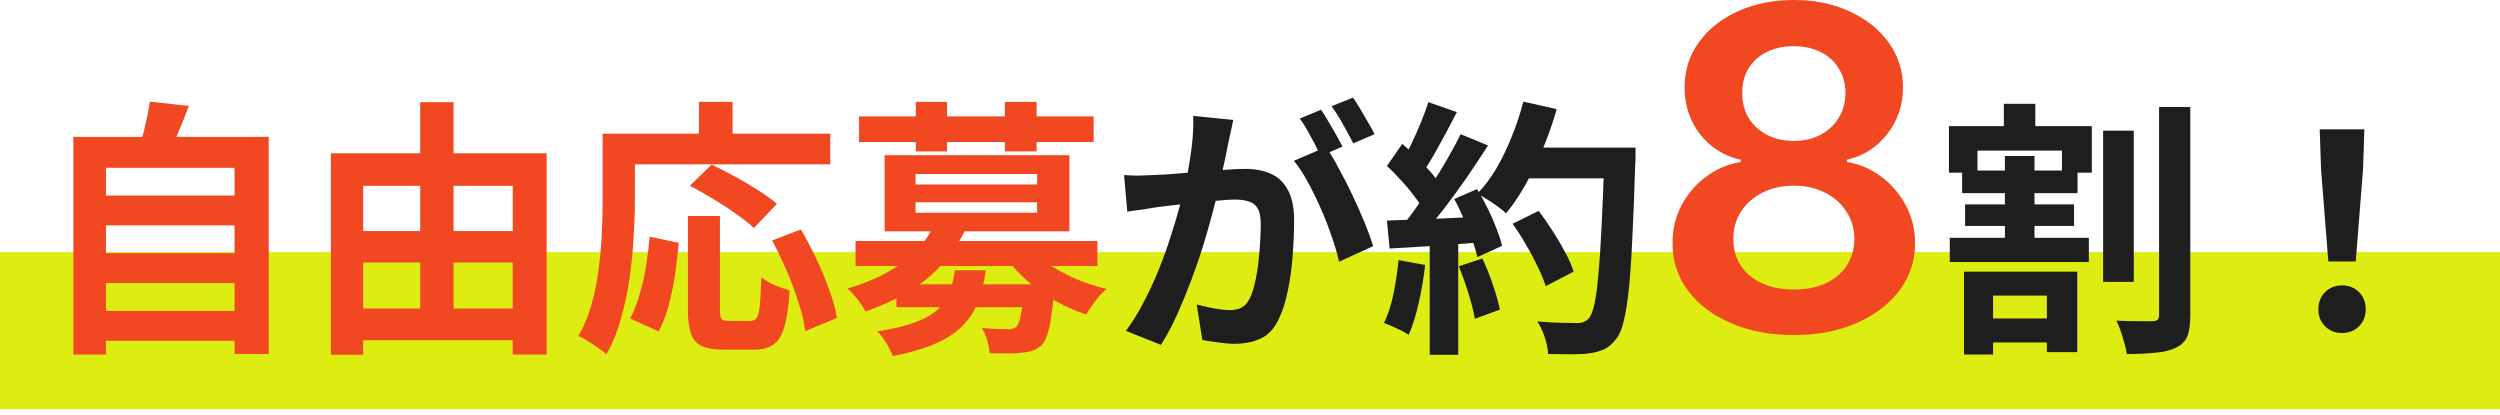 <svg width="223" height="37" viewBox="0 0 223 37" fill="none" xmlns="http://www.w3.org/2000/svg">
<rect y="22.489" width="223" height="14" fill="#DEED11"/>
<path d="M207.686 23.321L207.038 15.113L206.918 11.537H210.902L210.782 15.113L210.134 23.321H207.686ZM208.91 29.705C208.302 29.705 207.798 29.505 207.398 29.105C206.998 28.705 206.798 28.201 206.798 27.593C206.798 26.969 206.998 26.457 207.398 26.057C207.798 25.657 208.302 25.457 208.91 25.457C209.518 25.457 210.022 25.657 210.422 26.057C210.822 26.457 211.022 26.969 211.022 27.593C211.022 28.201 210.822 28.705 210.422 29.105C210.022 29.505 209.518 29.705 208.91 29.705Z" fill="#1E1E1E"/>
<path d="M187.598 11.657H190.334V25.145H187.598V11.657ZM192.59 9.545H195.374V28.121C195.374 28.937 195.286 29.561 195.11 29.993C194.934 30.425 194.606 30.761 194.126 31.001C193.662 31.241 193.054 31.393 192.302 31.457C191.566 31.537 190.702 31.577 189.71 31.577C189.678 31.289 189.606 30.961 189.494 30.593C189.398 30.241 189.286 29.881 189.158 29.513C189.046 29.161 188.918 28.857 188.774 28.601C189.462 28.633 190.118 28.649 190.742 28.649C191.366 28.649 191.798 28.649 192.038 28.649C192.23 28.649 192.366 28.609 192.446 28.529C192.542 28.449 192.59 28.305 192.59 28.097V9.545ZM176.438 28.409H183.83V30.545H176.438V28.409ZM173.918 21.209H186.326V23.369H173.918V21.209ZM175.022 15.209H185.318V17.225H175.022V15.209ZM175.286 18.233H185.006V20.153H175.286V18.233ZM178.742 9.257H181.55V12.473H178.742V9.257ZM178.838 13.913H181.478V22.337H178.838V13.913ZM175.19 24.233H185.294V31.409H182.582V26.369H177.782V31.625H175.19V24.233ZM173.846 11.249H186.59V15.401H183.926V13.433H176.39V15.401H173.846V11.249Z" fill="#1E1E1E"/>
<path d="M160.016 29.886C157.904 29.886 156.029 29.531 154.391 28.821C152.762 28.111 151.483 27.14 150.555 25.909C149.637 24.669 149.182 23.262 149.192 21.69C149.182 20.469 149.447 19.347 149.987 18.324C150.527 17.301 151.256 16.449 152.175 15.767C153.103 15.076 154.135 14.635 155.271 14.446V14.247C153.775 13.916 152.563 13.153 151.635 11.96C150.716 10.758 150.262 9.37 150.271 7.798C150.262 6.302 150.678 4.967 151.521 3.793C152.364 2.618 153.519 1.695 154.987 1.023C156.455 0.341 158.131 0 160.016 0C161.881 0 163.543 0.341 165.001 1.023C166.469 1.695 167.624 2.618 168.467 3.793C169.319 4.967 169.746 6.302 169.746 7.798C169.746 9.37 169.277 10.758 168.339 11.96C167.411 13.153 166.213 13.916 164.746 14.247V14.446C165.882 14.635 166.905 15.076 167.814 15.767C168.732 16.449 169.462 17.301 170.001 18.324C170.551 19.347 170.825 20.469 170.825 21.69C170.825 23.262 170.361 24.669 169.433 25.909C168.505 27.14 167.227 28.111 165.598 28.821C163.979 29.531 162.118 29.886 160.016 29.886ZM160.016 25.824C161.105 25.824 162.051 25.639 162.856 25.27C163.661 24.891 164.286 24.361 164.731 23.679C165.176 22.997 165.404 22.211 165.413 21.321C165.404 20.393 165.162 19.574 164.689 18.864C164.225 18.144 163.586 17.581 162.771 17.173C161.966 16.766 161.048 16.562 160.016 16.562C158.974 16.562 158.046 16.766 157.231 17.173C156.417 17.581 155.773 18.144 155.3 18.864C154.836 19.574 154.608 20.393 154.618 21.321C154.608 22.211 154.826 22.997 155.271 23.679C155.716 24.351 156.341 24.877 157.146 25.256C157.961 25.634 158.917 25.824 160.016 25.824ZM160.016 12.571C160.906 12.571 161.692 12.391 162.373 12.031C163.065 11.671 163.609 11.169 164.007 10.526C164.405 9.882 164.608 9.138 164.618 8.295C164.608 7.462 164.409 6.733 164.021 6.108C163.633 5.473 163.093 4.986 162.402 4.645C161.711 4.295 160.915 4.119 160.016 4.119C159.097 4.119 158.287 4.295 157.587 4.645C156.895 4.986 156.355 5.473 155.967 6.108C155.588 6.733 155.404 7.462 155.413 8.295C155.404 9.138 155.593 9.882 155.981 10.526C156.379 11.16 156.924 11.662 157.615 12.031C158.316 12.391 159.116 12.571 160.016 12.571Z" fill="#F24822"/>
<path d="M134.922 19.961L137.25 18.809C137.666 19.353 138.082 19.953 138.498 20.609C138.914 21.249 139.29 21.889 139.626 22.529C139.962 23.153 140.21 23.721 140.37 24.233L137.874 25.529C137.73 25.033 137.498 24.465 137.178 23.825C136.874 23.169 136.522 22.505 136.122 21.833C135.738 21.161 135.338 20.537 134.922 19.961ZM135.738 13.169H144.354V15.905H135.738V13.169ZM143.106 13.169H145.89C145.89 13.169 145.89 13.257 145.89 13.433C145.89 13.609 145.89 13.801 145.89 14.009C145.89 14.217 145.882 14.385 145.866 14.513C145.786 17.153 145.698 19.401 145.602 21.257C145.522 23.097 145.418 24.617 145.29 25.817C145.162 27.017 145.01 27.961 144.834 28.649C144.674 29.337 144.466 29.841 144.21 30.161C143.874 30.625 143.522 30.945 143.154 31.121C142.802 31.297 142.37 31.425 141.858 31.505C141.426 31.569 140.866 31.601 140.178 31.601C139.506 31.601 138.81 31.593 138.09 31.577C138.074 31.161 137.978 30.673 137.802 30.113C137.626 29.569 137.402 29.089 137.13 28.673C137.898 28.737 138.602 28.777 139.242 28.793C139.882 28.809 140.354 28.817 140.658 28.817C140.914 28.817 141.114 28.785 141.258 28.721C141.418 28.657 141.57 28.553 141.714 28.409C141.906 28.201 142.074 27.777 142.218 27.137C142.362 26.497 142.482 25.601 142.578 24.449C142.69 23.281 142.786 21.817 142.866 20.057C142.962 18.297 143.042 16.193 143.106 13.745V13.169ZM135.882 9.065L138.858 9.737C138.522 10.921 138.114 12.089 137.634 13.241C137.17 14.377 136.658 15.441 136.098 16.433C135.538 17.425 134.954 18.289 134.346 19.025C134.154 18.849 133.906 18.649 133.602 18.425C133.298 18.201 132.978 17.985 132.642 17.777C132.306 17.569 132.018 17.401 131.778 17.273C132.402 16.633 132.97 15.881 133.482 15.017C133.994 14.137 134.45 13.193 134.85 12.185C135.266 11.161 135.61 10.121 135.882 9.065ZM127.41 9.113L129.954 10.001C129.634 10.625 129.298 11.265 128.946 11.921C128.594 12.561 128.25 13.185 127.914 13.793C127.578 14.385 127.25 14.905 126.93 15.353L124.986 14.561C125.274 14.065 125.57 13.505 125.874 12.881C126.178 12.241 126.466 11.593 126.738 10.937C127.01 10.281 127.234 9.673 127.41 9.113ZM130.29 11.969L132.738 12.977C132.146 13.889 131.506 14.849 130.818 15.857C130.13 16.849 129.434 17.801 128.73 18.713C128.026 19.625 127.37 20.425 126.762 21.113L125.01 20.225C125.474 19.681 125.946 19.065 126.426 18.377C126.906 17.689 127.378 16.977 127.842 16.241C128.322 15.505 128.77 14.769 129.186 14.033C129.618 13.281 129.986 12.593 130.29 11.969ZM123.714 14.801L125.082 12.833C125.498 13.185 125.93 13.585 126.378 14.033C126.826 14.465 127.234 14.897 127.602 15.329C127.986 15.761 128.274 16.161 128.466 16.529L127.002 18.761C126.81 18.393 126.53 17.977 126.162 17.513C125.81 17.033 125.418 16.561 124.986 16.097C124.554 15.617 124.13 15.185 123.714 14.801ZM129.714 17.753L131.754 16.865C132.074 17.393 132.386 17.961 132.69 18.569C132.994 19.177 133.258 19.777 133.482 20.369C133.706 20.945 133.874 21.465 133.986 21.929L131.778 22.937C131.682 22.489 131.53 21.969 131.322 21.377C131.114 20.769 130.866 20.153 130.578 19.529C130.306 18.889 130.018 18.297 129.714 17.753ZM123.714 19.673C124.818 19.641 126.146 19.593 127.698 19.529C129.266 19.465 130.858 19.393 132.474 19.313L132.45 21.593C130.946 21.705 129.45 21.817 127.962 21.929C126.474 22.025 125.138 22.105 123.954 22.169L123.714 19.673ZM130.122 23.753L132.234 23.057C132.57 23.777 132.882 24.561 133.17 25.409C133.458 26.257 133.666 26.993 133.794 27.617L131.562 28.433C131.45 27.793 131.258 27.041 130.986 26.177C130.714 25.297 130.426 24.489 130.122 23.753ZM124.746 23.201L127.122 23.633C126.994 24.785 126.802 25.921 126.546 27.041C126.29 28.161 125.994 29.105 125.658 29.873C125.498 29.761 125.282 29.633 125.01 29.489C124.738 29.361 124.458 29.233 124.17 29.105C123.898 28.977 123.658 28.881 123.45 28.817C123.802 28.097 124.082 27.241 124.29 26.249C124.498 25.241 124.65 24.225 124.746 23.201ZM127.53 20.945H130.074V31.649H127.53V20.945Z" fill="#1E1E1E"/>
<path d="M110.01 10.697C109.946 11.001 109.874 11.337 109.794 11.705C109.714 12.057 109.642 12.385 109.578 12.689C109.514 13.041 109.434 13.441 109.338 13.889C109.242 14.321 109.146 14.761 109.05 15.209C108.97 15.641 108.882 16.065 108.786 16.481C108.626 17.169 108.426 17.969 108.186 18.881C107.946 19.793 107.666 20.777 107.346 21.833C107.026 22.873 106.666 23.921 106.266 24.977C105.866 26.033 105.442 27.065 104.994 28.073C104.546 29.065 104.066 29.961 103.554 30.761L100.434 29.513C100.994 28.761 101.514 27.921 101.994 26.993C102.49 26.049 102.938 25.089 103.338 24.113C103.738 23.121 104.09 22.145 104.394 21.185C104.714 20.209 104.986 19.305 105.21 18.473C105.45 17.641 105.634 16.929 105.762 16.337C105.986 15.249 106.162 14.201 106.29 13.193C106.418 12.185 106.466 11.233 106.434 10.337L110.01 10.697ZM118.266 13.121C118.65 13.649 119.042 14.297 119.442 15.065C119.858 15.817 120.266 16.617 120.666 17.465C121.066 18.313 121.426 19.129 121.746 19.913C122.066 20.697 122.314 21.377 122.49 21.953L119.442 23.345C119.298 22.673 119.082 21.929 118.794 21.113C118.522 20.297 118.202 19.473 117.834 18.641C117.466 17.793 117.074 16.993 116.658 16.241C116.258 15.489 115.842 14.857 115.41 14.345L118.266 13.121ZM100.266 15.617C100.698 15.649 101.122 15.665 101.538 15.665C101.97 15.649 102.402 15.633 102.834 15.617C103.234 15.601 103.714 15.577 104.274 15.545C104.834 15.497 105.426 15.449 106.05 15.401C106.69 15.353 107.33 15.305 107.97 15.257C108.61 15.193 109.202 15.145 109.746 15.113C110.29 15.081 110.738 15.065 111.09 15.065C111.954 15.065 112.706 15.209 113.346 15.497C113.986 15.769 114.49 16.241 114.858 16.913C115.242 17.585 115.434 18.497 115.434 19.649C115.434 20.593 115.394 21.617 115.314 22.721C115.234 23.825 115.09 24.881 114.882 25.889C114.69 26.897 114.418 27.753 114.066 28.457C113.682 29.289 113.154 29.865 112.482 30.185C111.826 30.505 111.042 30.665 110.13 30.665C109.682 30.665 109.194 30.625 108.666 30.545C108.138 30.481 107.666 30.409 107.25 30.329L106.746 27.161C107.05 27.241 107.386 27.321 107.754 27.401C108.138 27.481 108.498 27.545 108.834 27.593C109.186 27.641 109.466 27.665 109.674 27.665C110.074 27.665 110.426 27.593 110.73 27.449C111.034 27.289 111.282 27.017 111.474 26.633C111.698 26.169 111.882 25.569 112.026 24.833C112.17 24.097 112.274 23.305 112.338 22.457C112.418 21.593 112.458 20.769 112.458 19.985C112.458 19.345 112.362 18.873 112.17 18.569C111.994 18.265 111.73 18.065 111.378 17.969C111.042 17.857 110.626 17.801 110.13 17.801C109.762 17.801 109.266 17.833 108.642 17.897C108.018 17.945 107.346 18.009 106.626 18.089C105.922 18.153 105.266 18.225 104.658 18.305C104.05 18.385 103.578 18.441 103.242 18.473C102.89 18.537 102.442 18.609 101.898 18.689C101.37 18.753 100.922 18.817 100.554 18.881L100.266 15.617ZM117.834 9.785C118.042 10.073 118.258 10.417 118.482 10.817C118.722 11.217 118.954 11.617 119.178 12.017C119.402 12.417 119.594 12.769 119.754 13.073L117.81 13.913C117.65 13.577 117.466 13.209 117.258 12.809C117.05 12.409 116.834 12.009 116.61 11.609C116.386 11.209 116.162 10.865 115.938 10.577L117.834 9.785ZM120.69 8.705C120.898 9.009 121.122 9.361 121.362 9.761C121.602 10.161 121.834 10.561 122.058 10.961C122.298 11.361 122.482 11.697 122.61 11.969L120.714 12.785C120.458 12.289 120.154 11.729 119.802 11.105C119.45 10.465 119.106 9.921 118.77 9.473L120.69 8.705Z" fill="#1E1E1E"/>
<path d="M79.962 25.361H92.346V27.401H79.962V25.361ZM76.314 21.497H97.89V23.729H76.314V21.497ZM83.322 20.033L86.13 20.465C85.362 22.065 84.274 23.481 82.866 24.713C81.458 25.929 79.57 26.953 77.202 27.785C77.106 27.577 76.962 27.345 76.77 27.089C76.594 26.817 76.394 26.561 76.17 26.321C75.962 26.065 75.762 25.873 75.57 25.745C77.026 25.313 78.266 24.801 79.29 24.209C80.33 23.617 81.178 22.969 81.834 22.265C82.49 21.545 82.986 20.801 83.322 20.033ZM92.01 22.241C92.458 22.753 93.034 23.241 93.738 23.705C94.458 24.153 95.242 24.561 96.09 24.929C96.938 25.281 97.81 25.561 98.706 25.769C98.498 25.945 98.274 26.169 98.034 26.441C97.81 26.713 97.594 26.993 97.386 27.281C97.194 27.553 97.026 27.809 96.882 28.049C95.954 27.745 95.042 27.345 94.146 26.849C93.266 26.337 92.45 25.761 91.698 25.121C90.962 24.465 90.322 23.777 89.778 23.057L92.01 22.241ZM91.338 25.361H94.05C94.05 25.361 94.042 25.481 94.026 25.721C94.026 25.961 94.018 26.161 94.002 26.321C93.874 27.633 93.73 28.633 93.57 29.321C93.41 29.993 93.194 30.481 92.922 30.785C92.666 31.009 92.394 31.169 92.106 31.265C91.818 31.377 91.498 31.441 91.146 31.457C90.842 31.505 90.434 31.529 89.922 31.529C89.41 31.529 88.858 31.521 88.266 31.505C88.25 31.153 88.178 30.761 88.05 30.329C87.922 29.913 87.762 29.553 87.57 29.249C88.05 29.297 88.506 29.329 88.938 29.345C89.37 29.361 89.69 29.369 89.898 29.369C90.218 29.369 90.466 29.297 90.642 29.153C90.802 29.009 90.938 28.673 91.05 28.145C91.162 27.617 91.258 26.793 91.338 25.673V25.361ZM85.17 24.113H87.93C87.802 25.105 87.586 26.009 87.282 26.825C86.994 27.625 86.554 28.337 85.962 28.961C85.386 29.585 84.586 30.129 83.562 30.593C82.538 31.057 81.226 31.449 79.626 31.769C79.514 31.433 79.322 31.041 79.05 30.593C78.778 30.161 78.514 29.817 78.258 29.561C79.666 29.337 80.794 29.065 81.642 28.745C82.506 28.425 83.178 28.041 83.658 27.593C84.138 27.145 84.482 26.633 84.69 26.057C84.914 25.481 85.074 24.833 85.17 24.113ZM76.626 10.385H97.554V12.665H76.626V10.385ZM81.69 9.089H84.474V13.505H81.69V9.089ZM89.634 9.089H92.466V13.505H89.634V9.089ZM81.666 18.041V18.977H92.514V18.041H81.666ZM81.666 15.521V16.457H92.514V15.521H81.666ZM78.906 13.841H95.394V20.633H78.906V13.841Z" fill="#F24822"/>
<path d="M61.362 19.265H64.218V27.617C64.218 28.065 64.266 28.345 64.362 28.457C64.474 28.569 64.69 28.625 65.01 28.625C65.106 28.625 65.234 28.625 65.394 28.625C65.57 28.625 65.762 28.625 65.97 28.625C66.178 28.625 66.37 28.625 66.546 28.625C66.722 28.625 66.858 28.625 66.954 28.625C67.194 28.625 67.378 28.537 67.506 28.361C67.634 28.169 67.722 27.793 67.77 27.233C67.834 26.673 67.882 25.841 67.914 24.737C68.122 24.897 68.37 25.057 68.658 25.217C68.962 25.377 69.274 25.513 69.594 25.625C69.914 25.737 70.194 25.833 70.434 25.913C70.354 27.273 70.202 28.337 69.978 29.105C69.77 29.873 69.45 30.409 69.018 30.713C68.586 31.033 67.986 31.193 67.218 31.193C67.106 31.193 66.922 31.193 66.666 31.193C66.426 31.193 66.162 31.193 65.874 31.193C65.602 31.193 65.346 31.193 65.106 31.193C64.866 31.193 64.682 31.193 64.554 31.193C63.706 31.193 63.05 31.081 62.586 30.857C62.138 30.649 61.818 30.281 61.626 29.753C61.45 29.225 61.362 28.521 61.362 27.641V19.265ZM57.954 21.113L60.546 21.665C60.466 22.577 60.354 23.521 60.21 24.497C60.066 25.473 59.874 26.401 59.634 27.281C59.41 28.145 59.114 28.905 58.746 29.561L56.202 28.409C56.538 27.785 56.818 27.081 57.042 26.297C57.282 25.513 57.474 24.673 57.618 23.777C57.762 22.881 57.874 21.993 57.954 21.113ZM61.53 16.577L63.474 14.681C64.114 14.985 64.802 15.337 65.538 15.737C66.274 16.137 66.978 16.553 67.65 16.985C68.322 17.417 68.874 17.817 69.306 18.185L67.242 20.345C66.858 19.961 66.338 19.545 65.682 19.097C65.042 18.633 64.354 18.185 63.618 17.753C62.898 17.305 62.202 16.913 61.53 16.577ZM68.874 21.449L71.442 20.465C71.922 21.281 72.386 22.169 72.834 23.129C73.282 24.073 73.666 25.001 73.986 25.913C74.322 26.809 74.546 27.625 74.658 28.361L71.826 29.537C71.746 28.817 71.554 27.993 71.25 27.065C70.962 26.121 70.61 25.169 70.194 24.209C69.778 23.233 69.338 22.313 68.874 21.449ZM62.346 9.089H65.346V13.481H62.346V9.089ZM55.098 11.921H74.058V14.657H55.098V11.921ZM53.754 11.921H56.634V17.969C56.634 18.945 56.594 20.025 56.514 21.209C56.45 22.377 56.33 23.585 56.154 24.833C55.978 26.065 55.722 27.265 55.386 28.433C55.066 29.601 54.634 30.657 54.09 31.601C53.914 31.441 53.666 31.249 53.346 31.025C53.042 30.817 52.73 30.609 52.41 30.401C52.09 30.209 51.818 30.065 51.594 29.969C52.09 29.105 52.482 28.161 52.77 27.137C53.058 26.113 53.266 25.065 53.394 23.993C53.538 22.921 53.634 21.873 53.682 20.849C53.73 19.809 53.754 18.849 53.754 17.969V11.921Z" fill="#F24822"/>
<path d="M30.954 20.609H47.154V23.417H30.954V20.609ZM30.954 27.521H47.13V30.353H30.954V27.521ZM29.514 13.673H48.762V31.625H45.738V16.577H32.394V31.649H29.514V13.673ZM37.482 9.113H40.458V29.009H37.482V9.113Z" fill="#F24822"/>
<path d="M8.49 17.441H21.546V20.105H8.49V17.441ZM8.49 22.577H21.546V25.241H8.49V22.577ZM8.49 27.737H21.546V30.401H8.49V27.737ZM6.546 12.209H23.97V31.577H20.922V14.969H9.45V31.625H6.546V12.209ZM13.362 9.065L16.842 9.449C16.554 10.233 16.25 11.001 15.93 11.753C15.61 12.505 15.314 13.153 15.042 13.697L12.402 13.217C12.53 12.817 12.658 12.377 12.786 11.897C12.914 11.401 13.026 10.913 13.122 10.433C13.234 9.937 13.314 9.481 13.362 9.065Z" fill="#F24822"/>
</svg>
